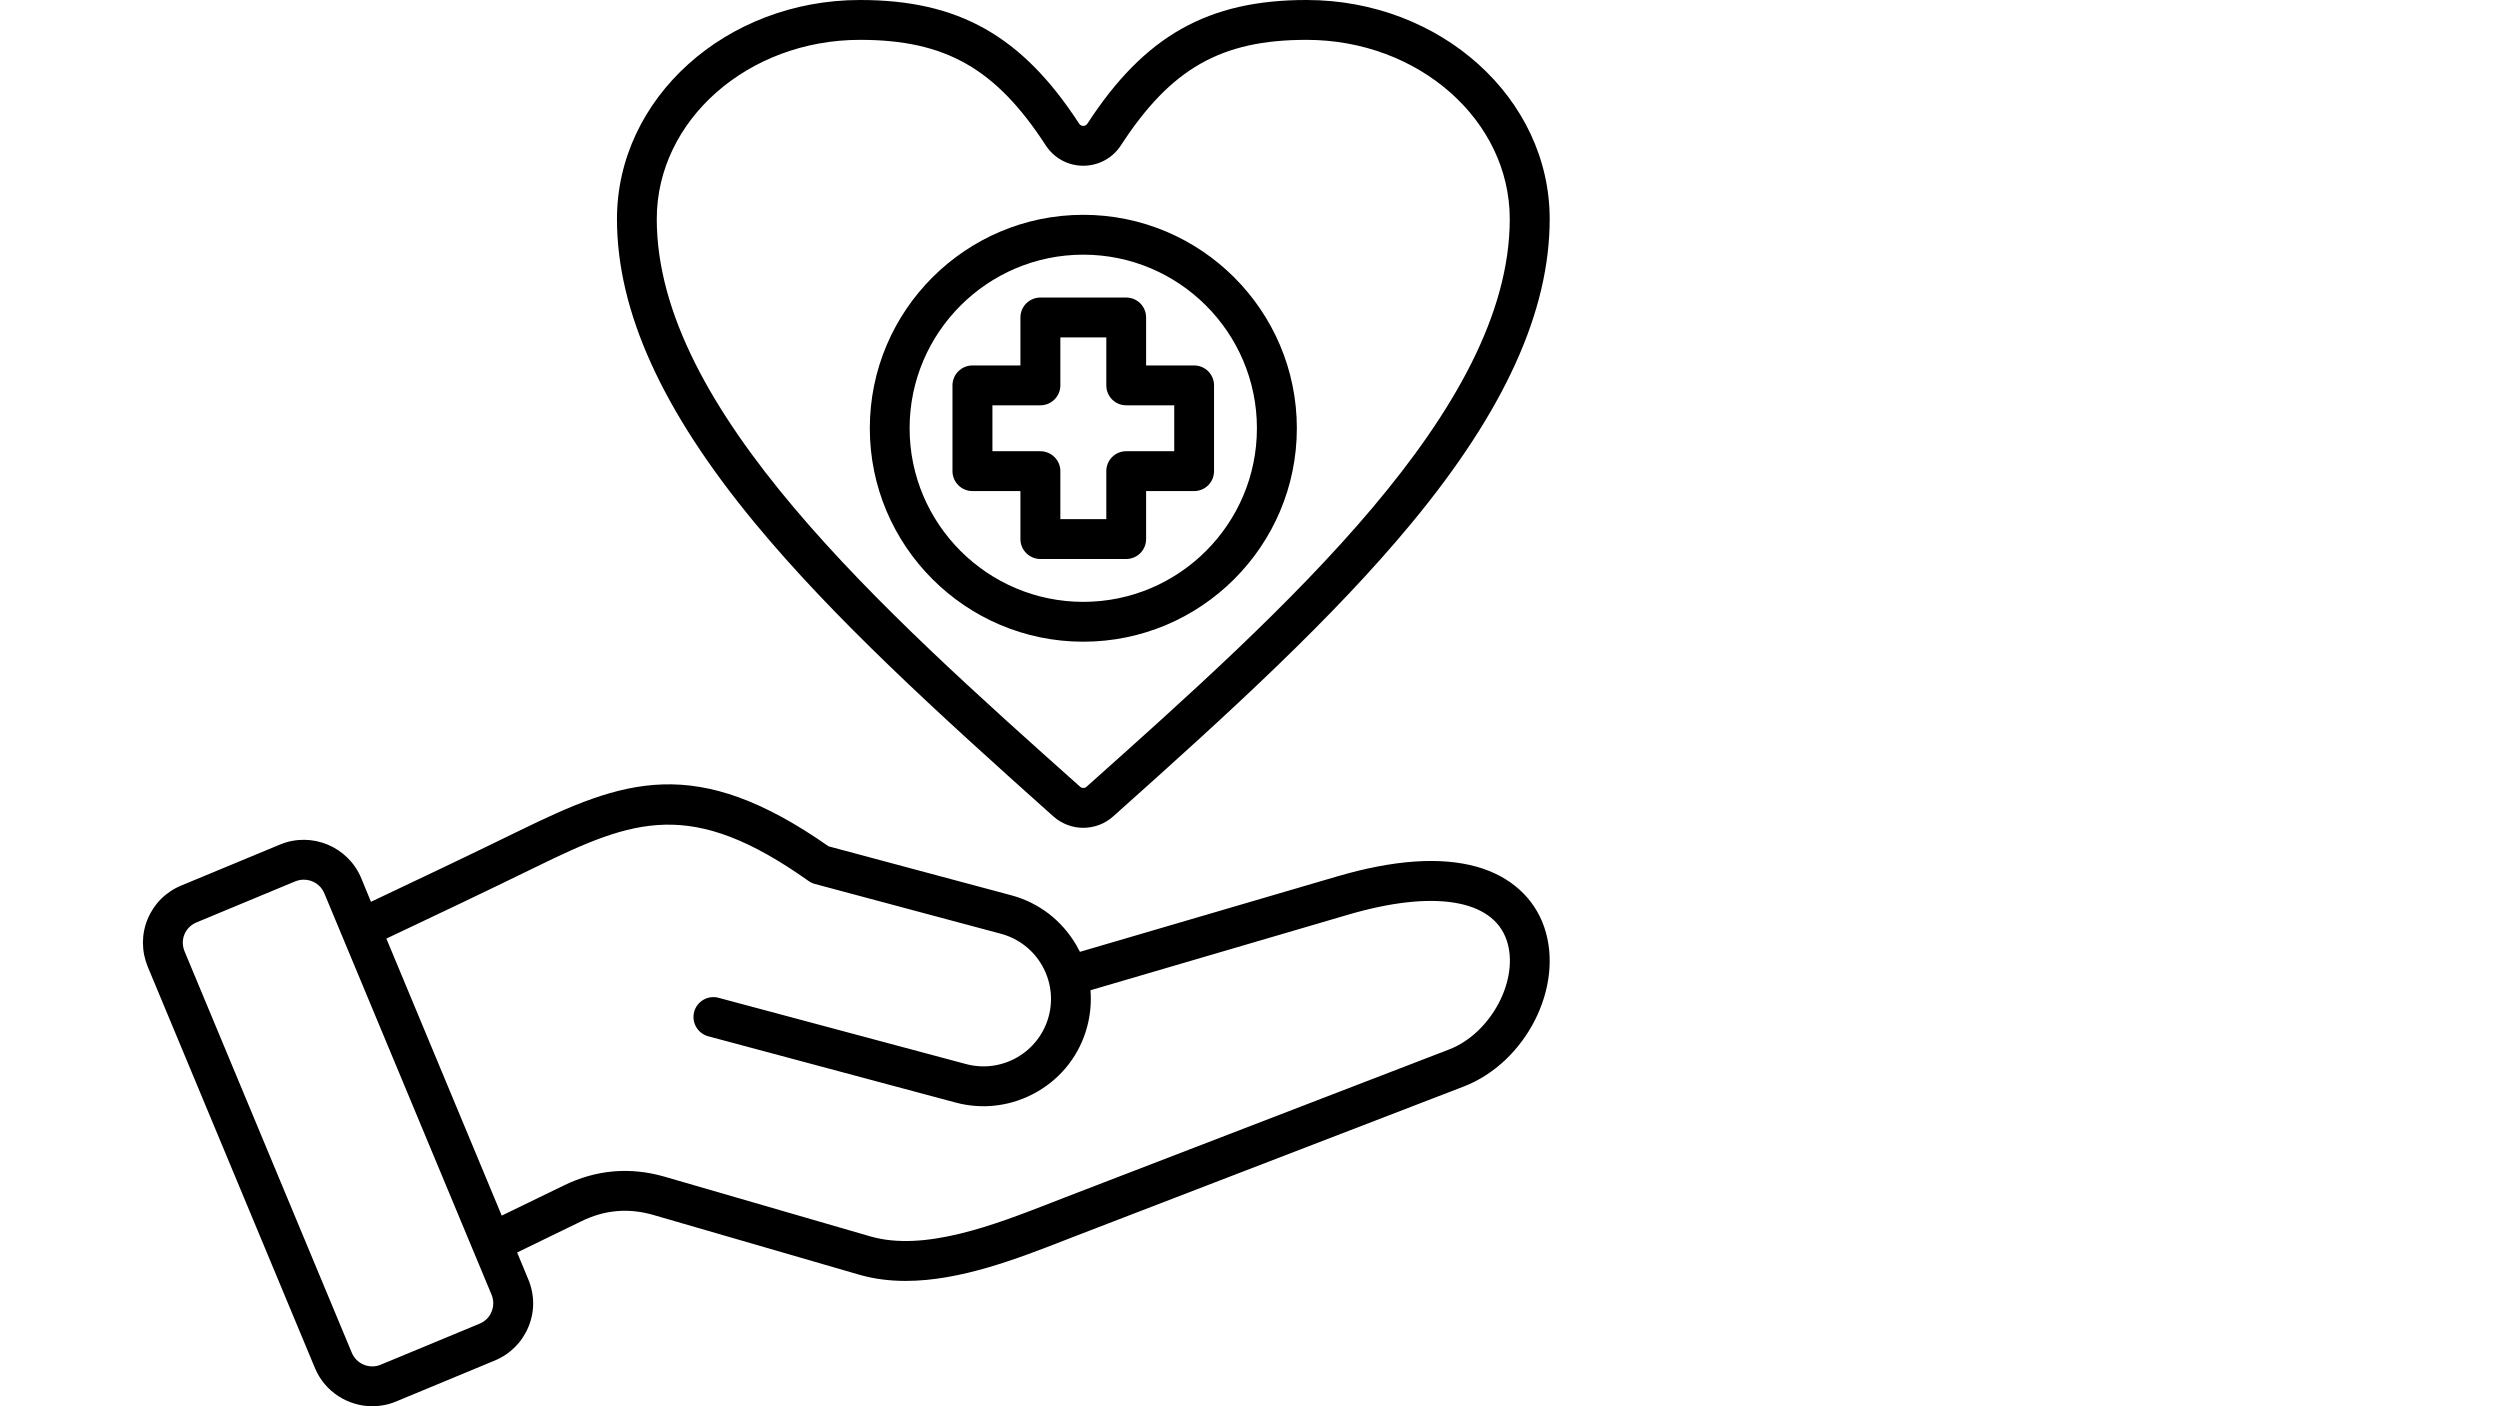 <svg xmlns="http://www.w3.org/2000/svg" xmlns:xlink="http://www.w3.org/1999/xlink" width="1920" zoomAndPan="magnify" viewBox="0 0 1440 810" height="1080" preserveAspectRatio="xMidYMid meet" version="1.0"><path fill="#000000" d="M 571.633 233.457 L 599.262 233.457 C 605.59 233.457 610.762 228.309 610.762 221.984 L 610.762 194.34 L 637.234 194.34 L 637.234 221.984 C 637.234 228.309 642.328 233.457 648.656 233.457 L 676.363 233.457 L 676.363 259.906 L 648.656 259.906 C 642.328 259.906 637.234 265.043 637.234 271.387 L 637.234 299.031 L 610.762 299.031 L 610.762 271.387 C 610.762 265.043 605.59 259.906 599.262 259.906 L 571.633 259.906 Z M 587.762 282.859 L 587.762 310.512 C 587.762 316.836 592.934 321.984 599.262 321.984 L 648.656 321.984 C 655.062 321.984 660.156 316.836 660.156 310.512 L 660.156 282.859 L 687.785 282.859 C 694.191 282.859 699.285 277.711 699.285 271.387 L 699.285 221.984 C 699.285 215.641 694.191 210.5 687.785 210.5 L 660.156 210.5 L 660.156 182.855 C 660.156 176.516 655.062 171.383 648.656 171.383 L 599.262 171.383 C 592.934 171.383 587.762 176.516 587.762 182.855 L 587.762 210.5 L 560.129 210.5 C 553.801 210.5 548.629 215.641 548.629 221.984 L 548.629 271.387 C 548.629 277.711 553.801 282.859 560.129 282.859 Z M 623.961 146.688 C 568.852 146.688 523.934 191.531 523.934 246.676 C 523.934 301.82 568.852 346.668 623.961 346.668 C 679.141 346.668 723.984 301.82 723.984 246.676 C 723.984 191.531 679.141 146.688 623.961 146.688 Z M 623.961 369.621 C 691.801 369.621 746.984 314.477 746.984 246.672 C 746.984 178.891 691.801 123.734 623.961 123.734 C 556.195 123.734 501.012 178.891 501.012 246.672 C 501.012 314.477 556.195 369.621 623.961 369.621 Z M 495.375 22.953 C 430.855 22.953 378.297 69.246 378.297 126.156 C 378.297 235.578 507.801 351.156 622.105 453.125 C 623.184 454.129 624.805 454.129 625.887 453.125 C 740.113 351.156 869.621 235.578 869.621 126.156 C 869.621 69.246 817.137 22.953 752.539 22.953 C 703.375 22.953 674.43 39.418 645.645 83.723 C 640.859 91.074 632.758 95.465 623.957 95.465 C 615.16 95.465 607.133 91.074 602.348 83.723 C 573.559 39.418 544.543 22.953 495.375 22.953 Z M 606.746 470.262 C 611.688 474.637 617.859 476.82 623.957 476.82 C 630.133 476.82 636.309 474.637 641.168 470.262 C 708.547 410.168 767.895 355.965 813.125 301.246 C 866.609 236.59 892.621 179.316 892.621 126.16 C 892.621 56.586 829.797 0 752.539 0 C 695.812 0 659.23 20.633 626.352 71.215 C 625.656 72.281 624.652 72.512 623.957 72.512 C 623.262 72.512 622.262 72.281 621.566 71.215 C 588.688 20.633 552.18 0 495.375 0 C 418.199 0 355.375 56.586 355.375 126.156 C 355.375 179.316 381.383 236.59 434.793 301.246 C 480.02 355.965 539.445 410.164 606.746 470.262 Z M 834.734 604.473 L 612.691 689.992 C 610.375 690.91 607.906 691.852 605.438 692.816 C 572.945 705.477 532.426 721.207 501.242 712.141 L 382.926 677.809 C 363.016 672.035 343.488 673.711 324.891 682.762 L 289 700.191 L 222.551 540.633 C 250.102 527.617 279.355 513.715 308.758 499.348 C 365.332 471.672 398.055 459.477 465.664 507.395 C 466.746 508.184 467.98 508.777 469.293 509.141 L 576.574 537.863 C 597.258 543.41 609.605 564.738 604.051 585.43 C 598.492 606.125 577.191 618.453 556.43 612.898 L 413.879 574.73 C 407.781 573.086 401.453 576.711 399.832 582.848 C 398.211 588.957 401.84 595.25 407.938 596.895 L 550.488 635.082 C 566.387 639.332 583.055 637.109 597.414 628.852 C 611.77 620.566 621.957 607.273 626.203 591.387 C 628.055 584.449 628.672 577.367 628.129 570.379 L 776.625 526.832 C 825.711 512.434 859.824 517.941 867.848 541.59 C 875.41 563.965 858.973 595.105 834.734 604.473 Z M 283.133 755.551 C 284.445 752.418 284.445 748.922 283.133 745.73 L 186.812 514.547 C 184.805 509.648 180.023 506.695 175.004 506.695 C 173.383 506.695 171.688 507.012 170.062 507.66 L 113.262 531.277 C 110.02 532.602 107.551 535.062 106.238 538.188 C 104.926 541.328 105.004 544.801 106.316 547.996 L 202.637 779.176 C 205.336 785.672 212.824 788.77 219.305 786.066 L 276.188 762.465 C 279.43 761.121 281.898 758.684 283.133 755.551 Z M 889.535 534.207 C 901.109 568.348 878.961 612.043 842.992 625.883 L 620.949 711.41 C 618.633 712.328 616.242 713.246 613.77 714.195 C 586.062 724.992 553.105 737.809 521.695 737.809 C 512.512 737.809 503.559 736.727 494.836 734.203 L 376.523 699.871 C 362.09 695.672 348.43 696.828 334.922 703.41 L 297.875 721.426 L 304.281 736.902 C 307.988 745.777 308.062 755.496 304.359 764.309 C 300.73 773.113 293.859 779.98 284.984 783.668 L 228.105 807.27 C 223.707 809.113 219.074 810 214.52 810 C 200.473 810 187.121 801.703 181.41 787.996 L 85.09 556.824 C 81.465 547.965 81.387 538.242 85.016 529.441 C 88.641 520.637 95.508 513.746 104.387 510.074 L 161.27 486.465 C 179.48 478.902 200.398 487.559 208.039 505.73 L 213.672 519.441 C 240.914 506.566 269.703 492.875 298.648 478.727 C 359.234 449.129 400.371 433.668 477.242 487.477 L 582.512 515.684 C 598.414 519.941 611.688 530.188 620.023 544.508 C 620.719 545.75 621.336 547 622.031 548.258 L 770.215 504.812 C 802.785 495.254 829.797 493.402 850.637 499.25 C 869.93 504.695 883.746 517.125 889.535 534.207 Z M 889.535 534.207 " fill-opacity="1" fill-rule="evenodd"/></svg>